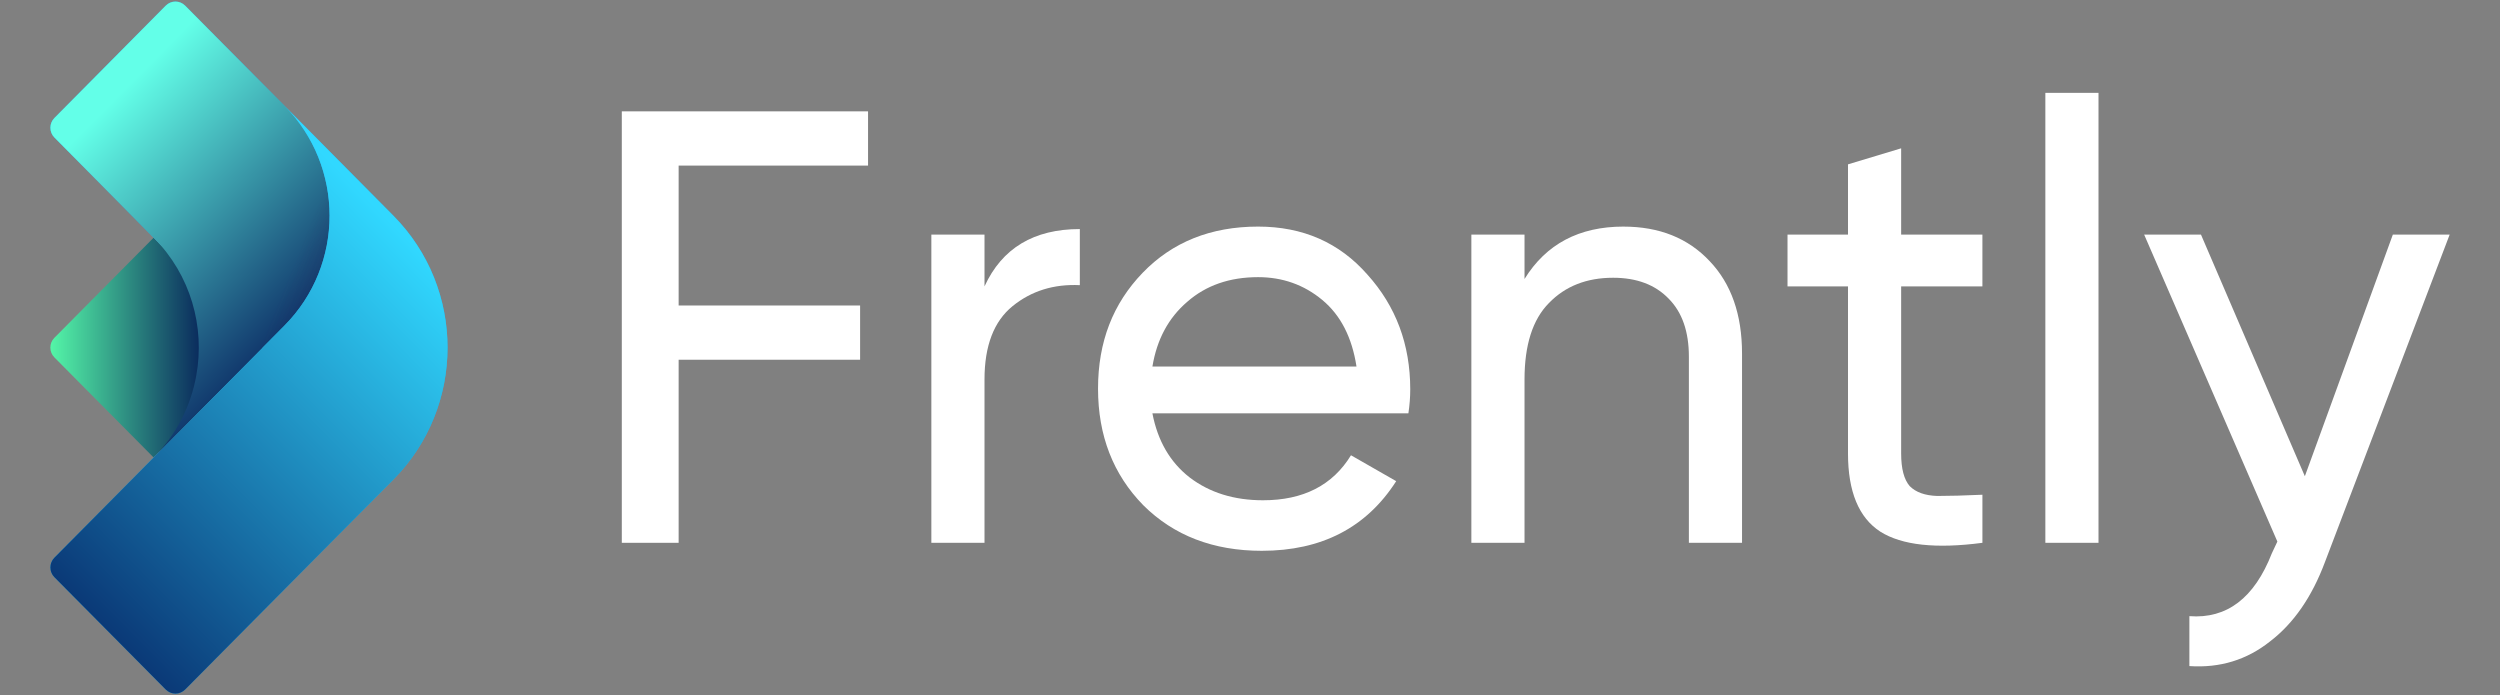 <svg xmlns="http://www.w3.org/2000/svg" width="187" height="52" viewBox="0 0 187 52" fill="none"><rect x="0" y="0" width="187" height="52" fill="#808080" stroke="none"/><path d="M178.984 17.55H183.234L173.911 42.031C172.936 44.644 171.566 46.627 169.798 47.979C168.061 49.361 166.05 49.977 163.766 49.823V46.088C166.568 46.303 168.626 44.736 169.935 41.385L170.347 40.509L160.383 17.549H164.633L172.403 35.622L178.984 17.549V17.55Z" fill="white"></path><path d="M152.993 40.602V6.946H156.968V40.602H152.993Z" fill="white"></path><path d="M148.284 21.422H142.206V33.917C142.206 35.054 142.419 35.868 142.846 36.361C143.303 36.822 143.989 37.067 144.903 37.098C145.817 37.098 146.944 37.067 148.285 37.006V40.602C144.811 41.063 142.267 40.786 140.653 39.771C139.038 38.727 138.23 36.775 138.23 33.917V21.422H133.706V17.549H138.23V12.293L142.206 11.094V17.549H148.284V21.422Z" fill="white"></path><path d="M121.438 16.95C124.119 16.95 126.267 17.811 127.881 19.532C129.496 21.222 130.304 23.527 130.304 26.448V40.602H126.328V26.678C126.328 24.803 125.826 23.359 124.82 22.344C123.814 21.299 122.428 20.776 120.661 20.776C118.681 20.776 117.081 21.406 115.862 22.666C114.643 23.896 114.034 25.802 114.034 28.383V40.602H110.058V17.549H114.034V20.869C115.649 18.256 118.117 16.949 121.438 16.949V16.95Z" fill="white"></path><path d="M86.2 30.92C86.596 32.979 87.525 34.577 88.988 35.715C90.481 36.852 92.309 37.42 94.472 37.42C97.489 37.42 99.682 36.298 101.054 34.054L104.436 35.991C102.211 39.464 98.86 41.2 94.381 41.2C90.756 41.2 87.8 40.063 85.515 37.789C83.26 35.483 82.133 32.579 82.133 29.075C82.133 25.571 83.245 22.713 85.469 20.407C87.693 18.102 90.573 16.949 94.107 16.949C97.458 16.949 100.185 18.148 102.287 20.545C104.419 22.912 105.486 25.77 105.486 29.12C105.486 29.705 105.44 30.304 105.348 30.918H86.2V30.92ZM94.107 20.731C91.974 20.731 90.207 21.345 88.805 22.575C87.404 23.774 86.535 25.387 86.201 27.416H101.466C101.13 25.234 100.278 23.573 98.906 22.436C97.535 21.299 95.935 20.731 94.107 20.731Z" fill="white"></path><path d="M73.641 21.422C74.951 18.564 77.328 17.134 80.771 17.134V21.33C78.821 21.237 77.145 21.76 75.743 22.897C74.342 24.035 73.641 25.863 73.641 28.383V40.6H69.665V17.548H73.641V21.421V21.422Z" fill="white"></path><path d="M64.93 12.386H50.762V22.851H64.336V26.908H50.762V40.602H46.511V8.329H64.93V12.386Z" fill="white"></path><path d="M11.492 34.223L4.066 26.731C3.666 26.328 3.666 25.673 4.066 25.269L11.492 17.777L19.643 26L11.492 34.223Z" fill="url(#paint0_linear_1057_40)"></path><path d="M12.399 51.581C12.799 51.985 13.448 51.985 13.848 51.581L29.426 35.867C34.828 30.417 34.828 21.582 29.426 16.133L13.848 0.419C13.448 0.015 12.799 0.015 12.399 0.419L4.067 8.825C3.667 9.228 3.667 9.883 4.067 10.286L19.643 26L4.067 41.714C3.667 42.117 3.667 42.772 4.067 43.175L12.398 51.58L12.399 51.581Z" fill="#29ABE2"></path><path d="M11.497 34.219C13.22 32.482 14.282 30.331 14.683 28.081C15.337 24.457 14.274 20.582 11.497 17.781L4.068 10.286C3.668 9.883 3.668 9.228 4.068 8.825L12.399 0.419C12.799 0.015 13.448 0.015 13.848 0.419L21.277 7.915C25.776 12.453 25.776 19.813 21.277 24.352L11.497 34.219Z" fill="url(#paint1_linear_1057_40)"></path><path d="M13.848 51.581L29.426 35.867C34.828 30.417 34.828 21.582 29.426 16.133L21.278 7.914C25.777 12.452 25.777 19.812 21.278 24.352L4.067 41.714C3.667 42.117 3.667 42.772 4.067 43.175L12.398 51.58C12.798 51.984 13.447 51.984 13.847 51.58L13.848 51.581Z" fill="url(#paint2_linear_1057_40)"></path><g style="mix-blend-mode:multiply" opacity="0.2"><path d="M11.496 34.219C13.219 32.482 14.281 30.331 14.682 28.081L19.828 22.89C24.327 18.351 24.327 10.991 19.828 6.452L21.277 7.914C25.776 12.452 25.776 19.812 21.277 24.352L11.496 34.218V34.219Z" fill="url(#paint3_linear_1057_40)"></path></g><defs><linearGradient id="paint0_linear_1057_40" x1="3.246" y1="26" x2="16.502" y2="26" gradientUnits="userSpaceOnUse"><stop stop-color="#57FFAB"></stop><stop offset="1" stop-color="#000F53"></stop></linearGradient><linearGradient id="paint1_linear_1057_40" x1="23.704" y1="28.447" x2="5.566" y2="10.467" gradientUnits="userSpaceOnUse"><stop stop-color="#000F53"></stop><stop offset="1" stop-color="#63FFE8"></stop></linearGradient><linearGradient id="paint2_linear_1057_40" x1="29.923" y1="17.279" x2="-2.97" y2="49.884" gradientUnits="userSpaceOnUse"><stop stop-color="#31D8FF"></stop><stop offset="1" stop-color="#000F53"></stop></linearGradient><linearGradient id="paint3_linear_1057_40" x1="23.409" y1="23.554" x2="20.813" y2="22.494" gradientUnits="userSpaceOnUse"><stop stop-color="#281F53"></stop><stop offset="1" stop-color="#281F53" stop-opacity="0"></stop></linearGradient></defs></svg>